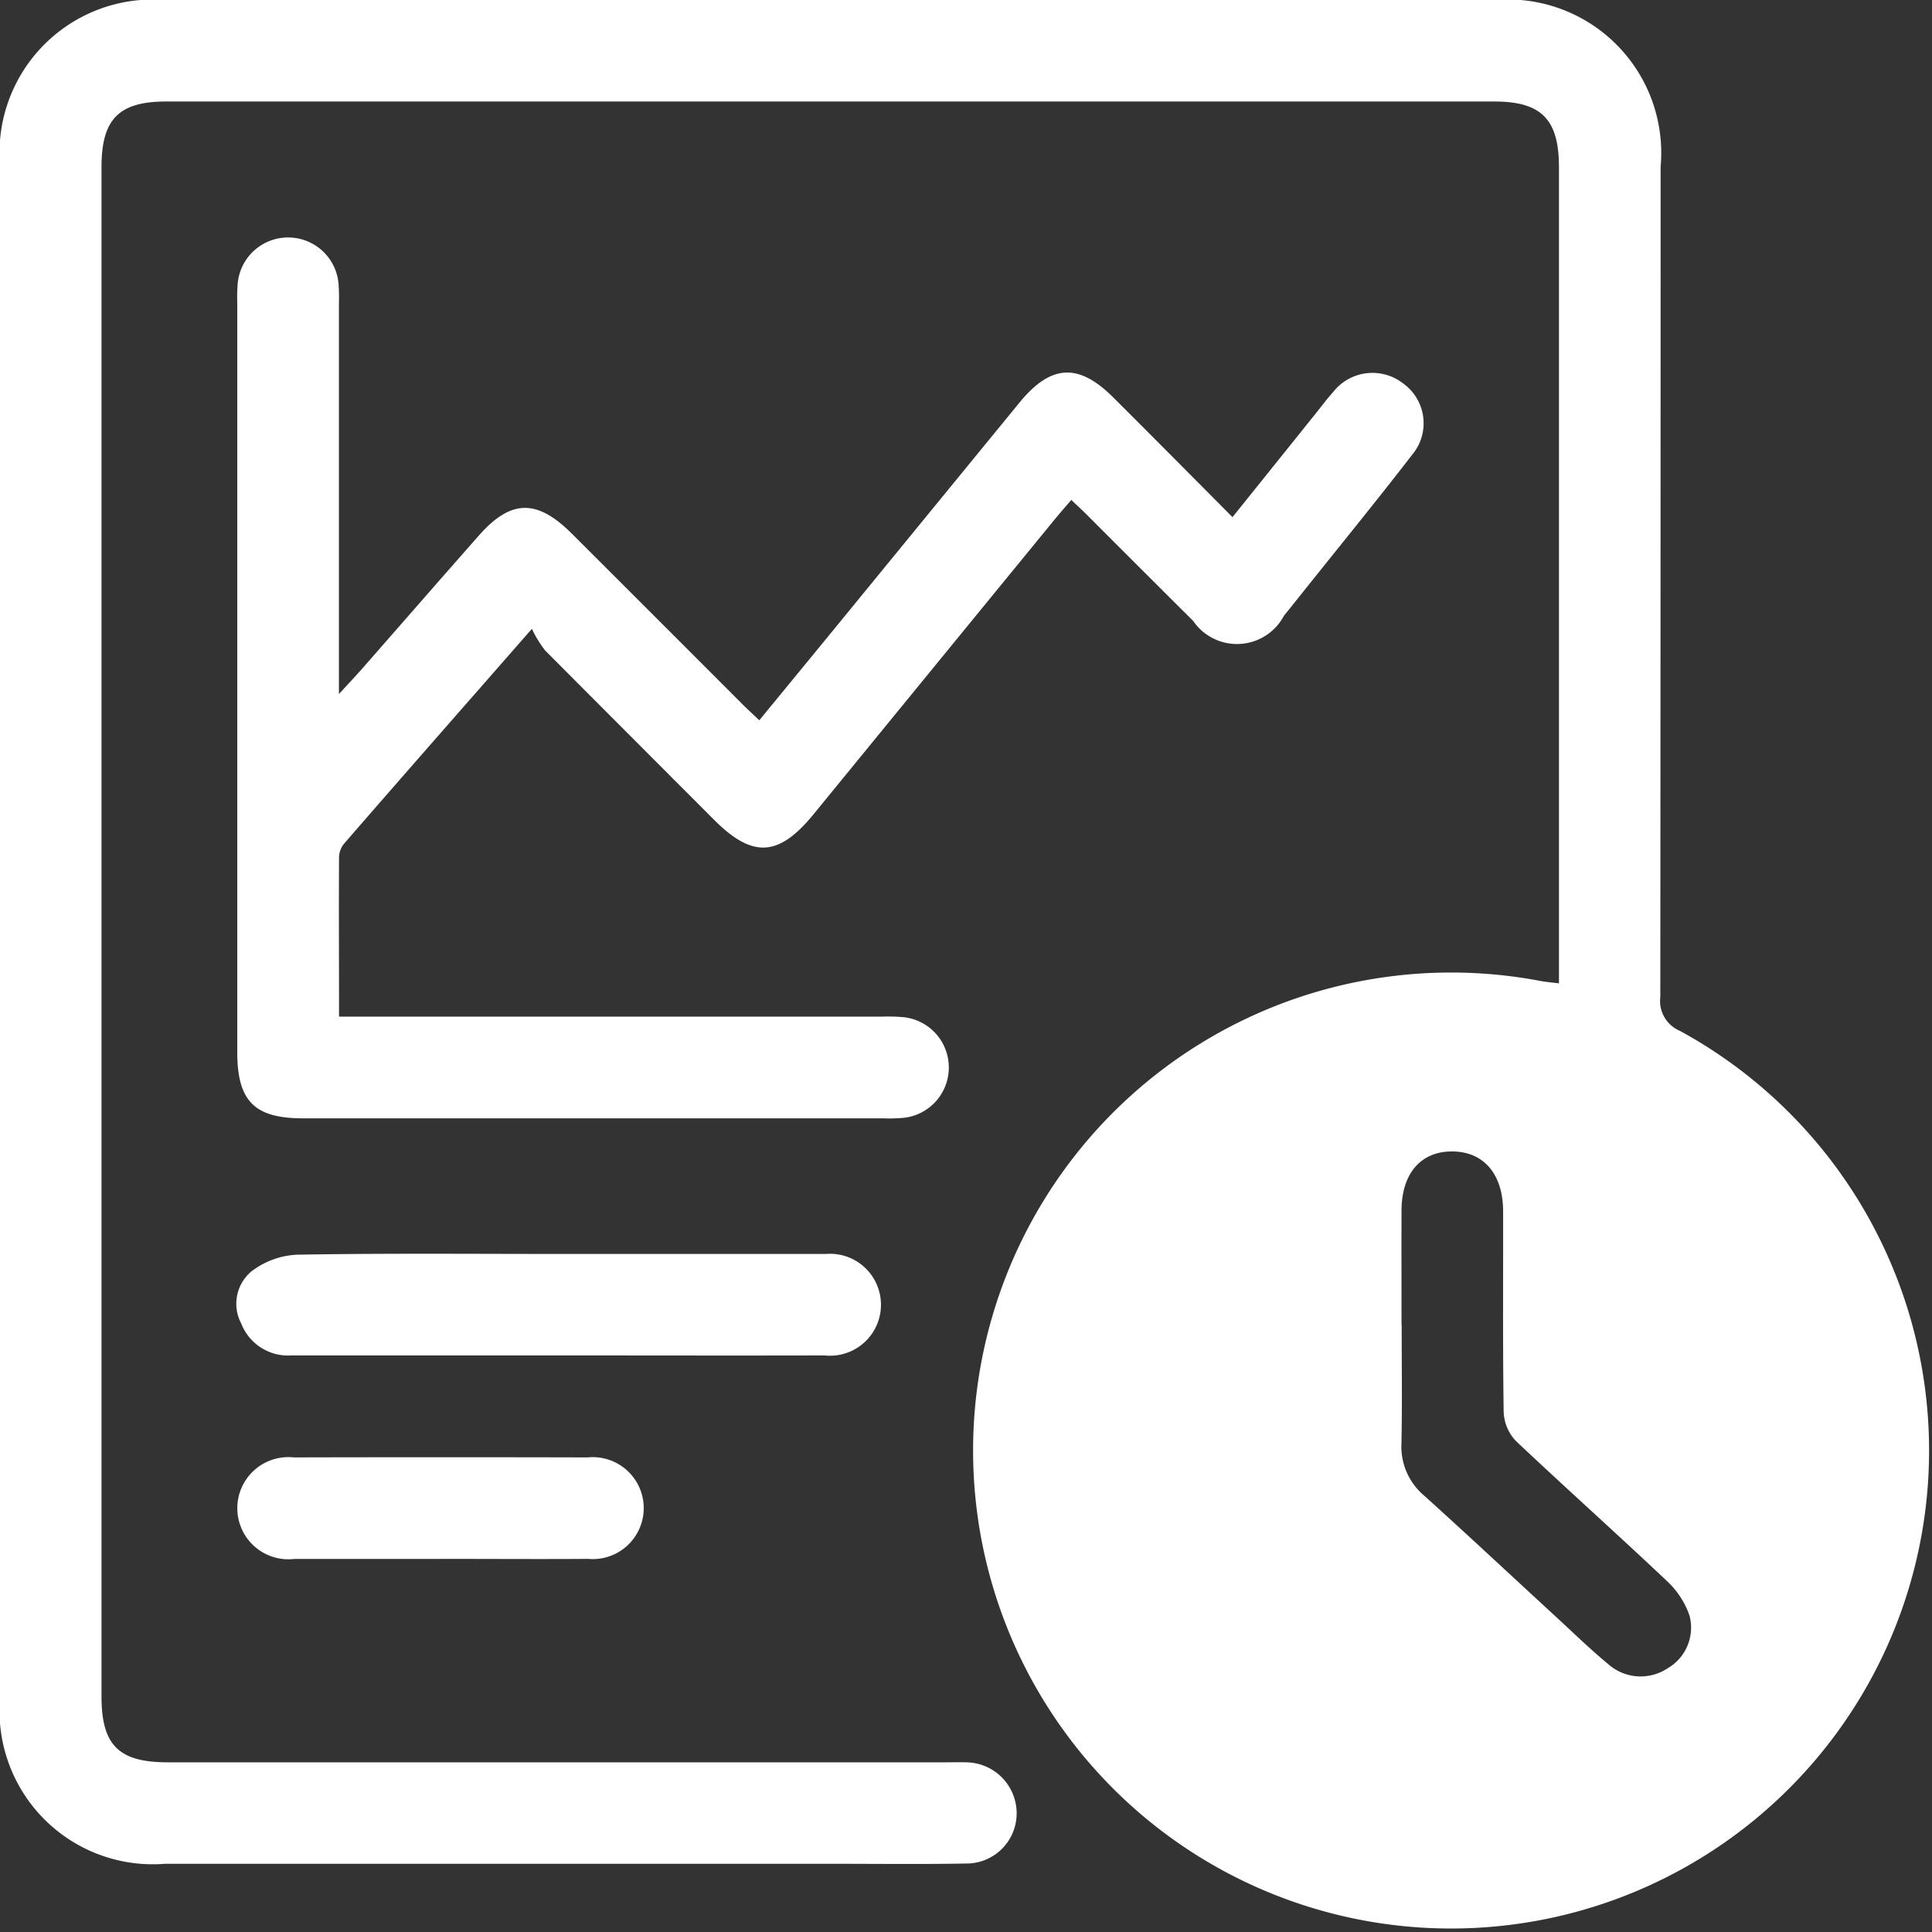 <svg xmlns="http://www.w3.org/2000/svg" xmlns:xlink="http://www.w3.org/1999/xlink" width="49.998" height="50" viewBox="0 0 49.998 50">
  <rect x="0" y="0" width="49.998" height="50" fill="#333333" stroke="none"/>
  <defs>
    <clipPath id="clip-path">
      <rect id="Rectangle_591" data-name="Rectangle 591" width="49.998" height="50" fill="#fff"/>
    </clipPath>
  </defs>
  <g id="Real-Time_Sync" data-name="Real-Time Sync" transform="translate(0 -0.001)">
    <g id="Group_1011" data-name="Group 1011" transform="translate(0 0.001)" clip-path="url(#clip-path)">
      <path id="Path_739" data-name="Path 739" d="M40.344,25.448V4.327c0-1.237-.451-1.7-1.673-1.7H4.3c-1.223,0-1.673.456-1.673,1.694V43.9c0,1.265.444,1.707,1.716,1.707H24.463c.182,0,.365-.006.547,0a1.321,1.321,0,0,1,1.3,1.293,1.3,1.3,0,0,1-1.319,1.326c-1.132.021-2.265.007-3.4.007q-8.66,0-17.32,0A3.968,3.968,0,0,1,0,43.961V4.279A3.967,3.967,0,0,1,4.267,0H38.688a3.971,3.971,0,0,1,4.287,4.314q0,10.742-.008,21.485a.841.841,0,0,0,.512.881,12.37,12.37,0,1,1-3.619-1.295c.141.027.285.039.484.063m-4.07,8.839c0,1.023.015,2.046-.006,3.069a1.655,1.655,0,0,0,.588,1.349c1.138,1.028,2.259,2.076,3.388,3.115.457.42.9.854,1.38,1.25a1.262,1.262,0,0,0,1.53.105,1.216,1.216,0,0,0,.568-1.368,2.211,2.211,0,0,0-.584-.892c-1.288-1.217-2.61-2.4-3.9-3.616a1.154,1.154,0,0,1-.324-.739c-.027-1.734-.011-3.471-.015-5.206,0-.968-.5-1.549-1.309-1.556s-1.317.557-1.32,1.53,0,1.973,0,2.96" transform="translate(0 0)" fill="#fff"/>
      <path id="Path_740" data-name="Path 740" d="M31.006,12.494l2.158-2.688c.149-.185.29-.377.449-.552a1.291,1.291,0,0,1,1.814-.218,1.268,1.268,0,0,1,.223,1.85c-.937,1.215-1.907,2.4-2.864,3.6-.149.186-.295.372-.446.555a1.375,1.375,0,0,1-2.352.137q-1.379-1.372-2.753-2.749c-.116-.116-.236-.226-.4-.381-.173.2-.337.389-.493.581q-3.089,3.775-6.176,7.552c-.905,1.106-1.578,1.143-2.575.145q-2.189-2.191-4.375-4.385a3,3,0,0,1-.34-.558c-1.718,1.963-3.3,3.761-4.865,5.565a.574.574,0,0,0-.126.344c-.008,1.349,0,2.7,0,4.128H21.917a4.5,4.5,0,0,1,.6.016,1.31,1.31,0,0,1,0,2.6,4.065,4.065,0,0,1-.547.015q-7.509,0-15.019,0c-1.259,0-1.7-.448-1.7-1.718V6.931a4.319,4.319,0,0,1,.012-.492,1.31,1.31,0,0,1,2.605-.026,4.49,4.49,0,0,1,.014.547V17.071c.269-.292.448-.482.62-.678,1-1.14,1.995-2.284,3-3.422.826-.938,1.5-.954,2.4-.058q2.212,2.207,4.419,4.418c.127.127.261.249.44.419.695-.848,1.374-1.673,2.051-2.5q2.342-2.863,4.685-5.725c.813-.99,1.526-1.027,2.427-.127,1.019,1.016,2.031,2.037,3.088,3.1" transform="translate(0.889 0.89)" fill="#fff"/>
      <path id="Path_741" data-name="Path 741" d="M13.642,27.751c2.282,0,4.563,0,6.843,0a1.319,1.319,0,1,1-.034,2.626c-2.318.006-4.636,0-6.953,0H6.655a1.3,1.3,0,0,1-1.3-.828A1.09,1.09,0,0,1,5.623,28.2,2.1,2.1,0,0,1,6.8,27.77c2.28-.04,4.562-.019,6.843-.019" transform="translate(0.887 4.7)" fill="#fff"/>
      <path id="Path_742" data-name="Path 742" d="M10.5,34.881c-1.258,0-2.517,0-3.776,0a1.322,1.322,0,1,1-.011-2.628q3.8-.009,7.606,0a1.319,1.319,0,1,1,.011,2.626c-1.276.009-2.553,0-3.83,0" transform="translate(0.89 5.463)" fill="#fff"/>
    </g>
  </g>
</svg>
